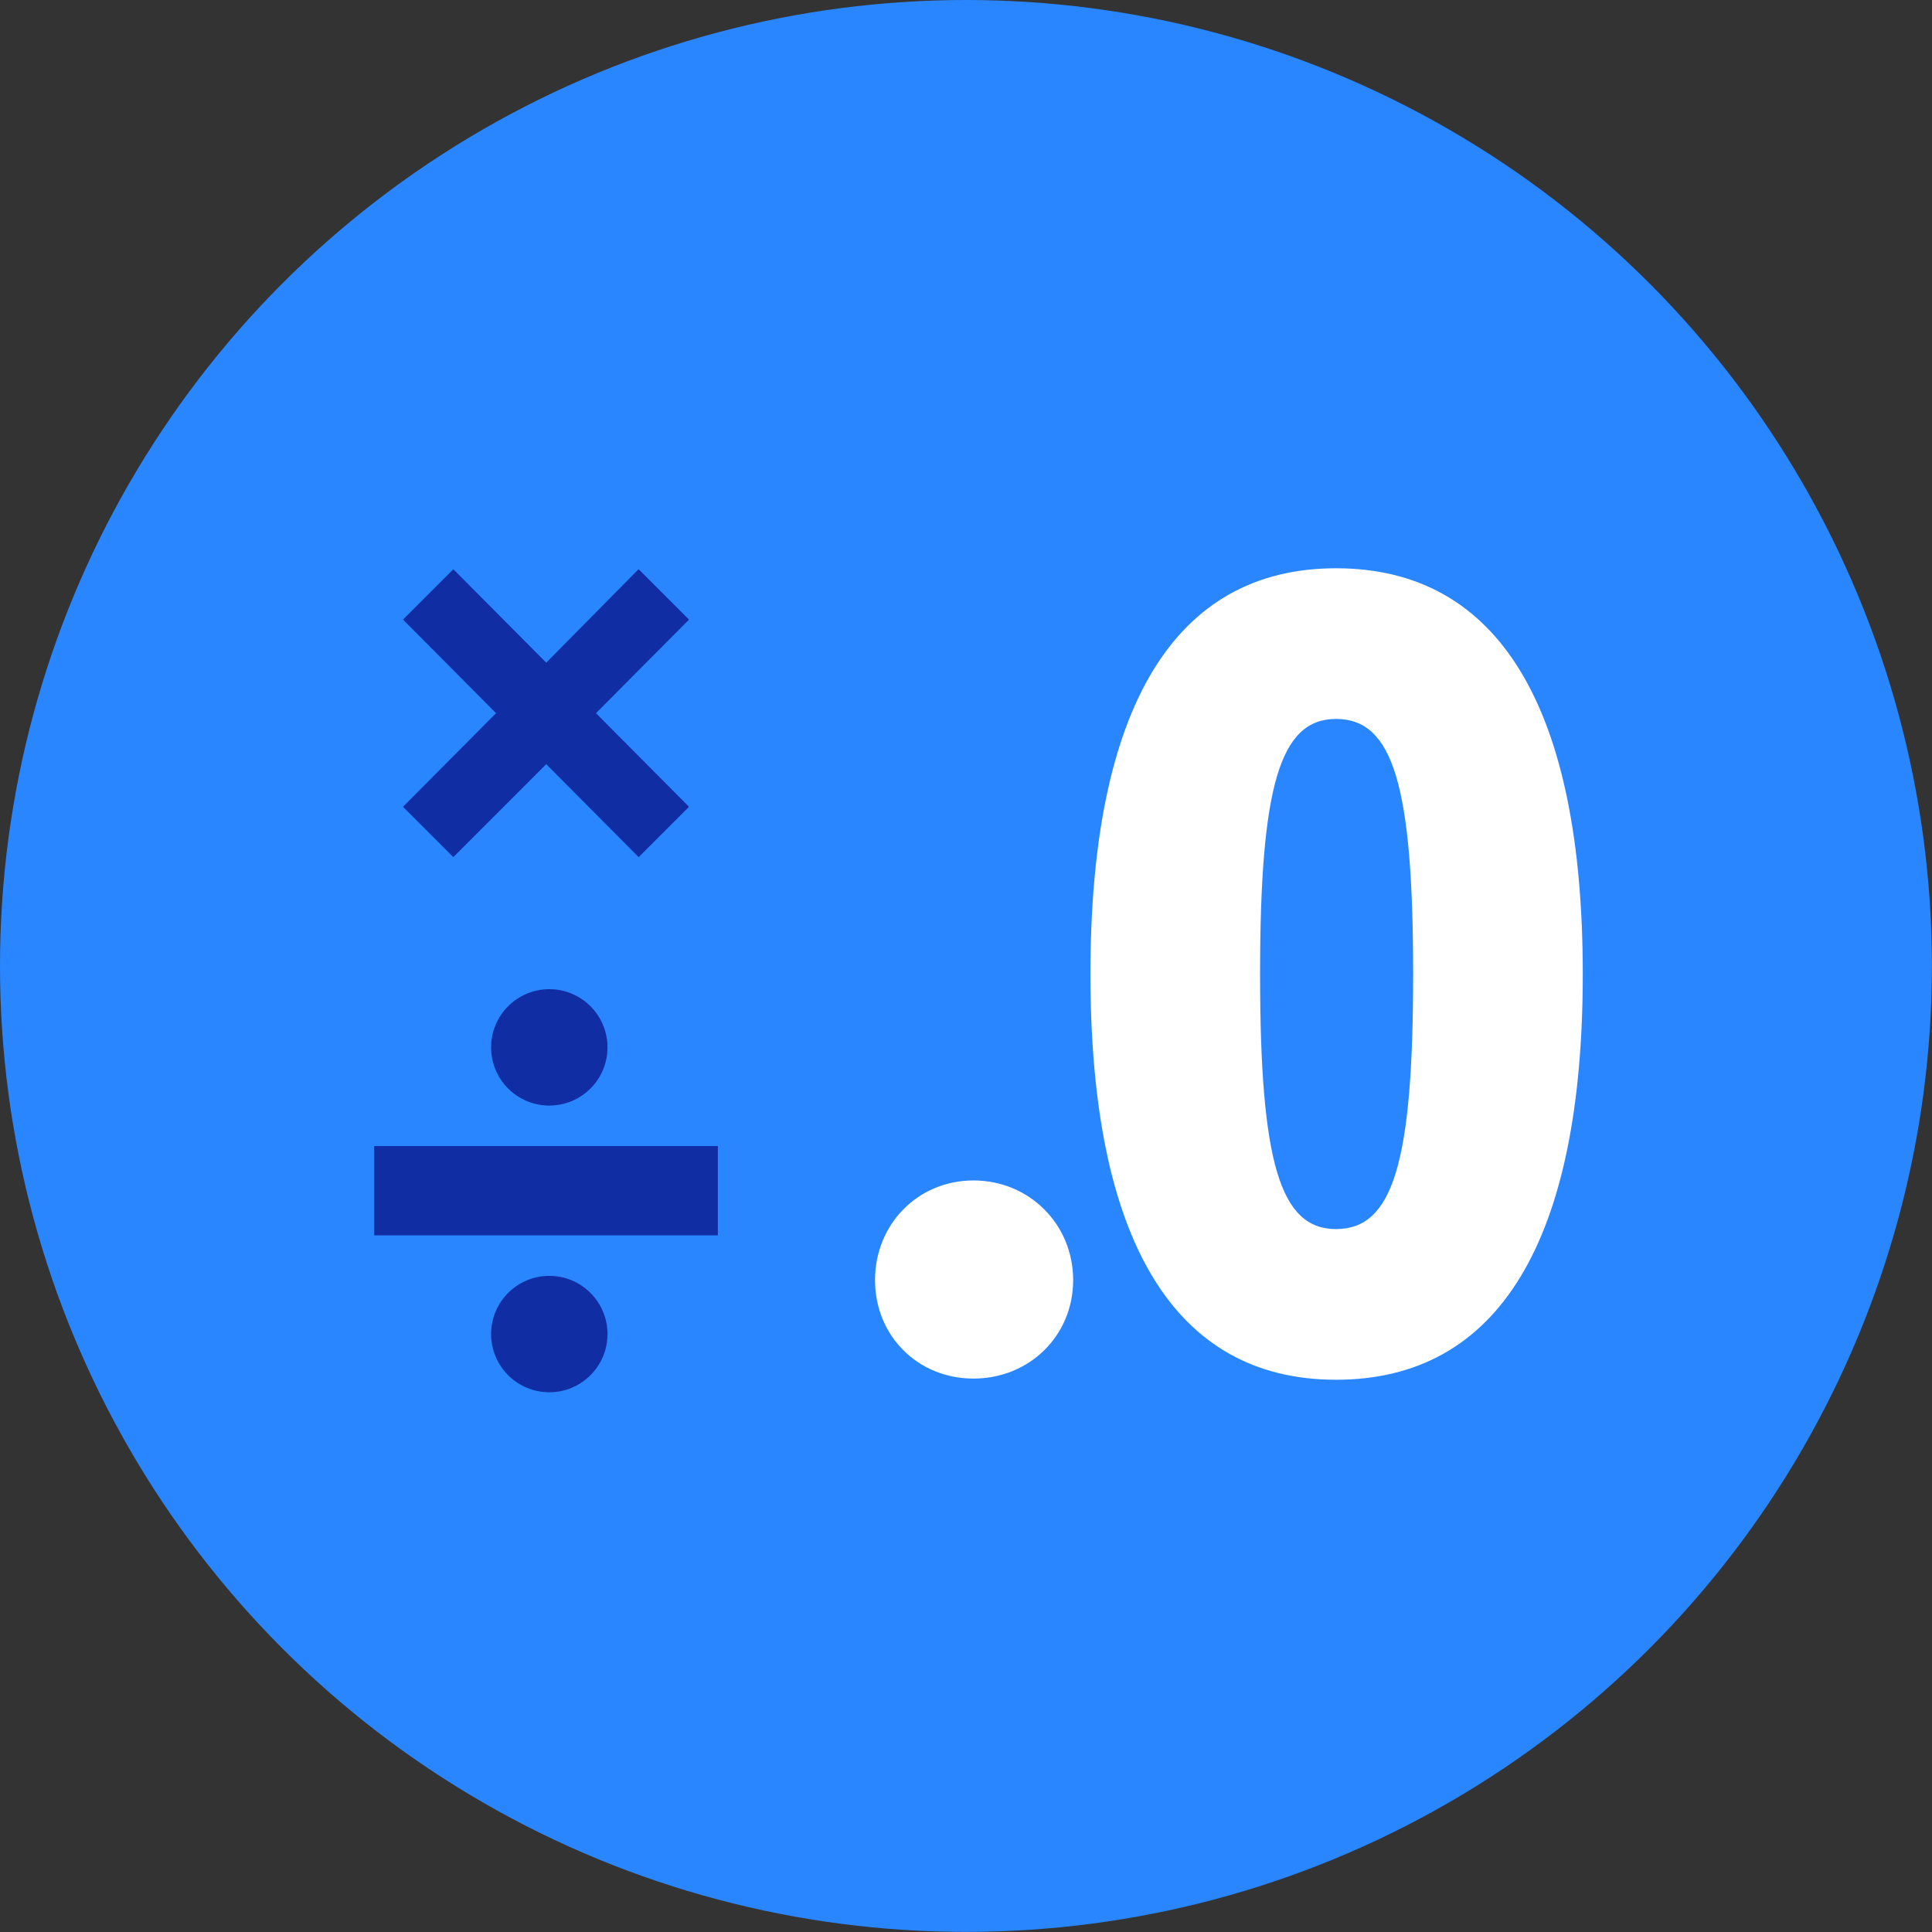 <svg width="82" height="82" viewBox="0 0 82 82" fill="none" xmlns="http://www.w3.org/2000/svg">
<rect x="0" y="0" width="82" height="82" fill="#333333" stroke="none"/>
<ellipse cx="40.998" cy="40.998" rx="40.998" ry="40.998" fill="#2986FF"/>
<path d="M41.318 50.102C43.685 50.102 45.548 51.965 45.548 54.331C45.548 56.698 43.685 58.511 41.318 58.511C38.952 58.511 37.139 56.698 37.139 54.331C37.139 51.965 38.952 50.102 41.318 50.102ZM46.282 41.34C46.282 30.011 49.857 24.119 56.705 24.119C63.603 24.119 67.178 30.011 67.178 41.34C67.178 52.67 63.603 58.561 56.705 58.561C49.857 58.561 46.282 52.67 46.282 41.34ZM53.482 41.34C53.482 49.346 54.338 52.166 56.705 52.166C59.122 52.166 59.978 49.346 59.978 41.34C59.978 33.334 59.122 30.514 56.705 30.514C54.338 30.514 53.482 33.334 53.482 41.34Z" fill="white"/>
<path fill-rule="evenodd" clip-rule="evenodd" d="M17.105 34.243L19.24 36.378L23.184 32.434L27.107 36.38L29.244 34.243L25.295 30.27L29.244 26.297L27.104 24.158L23.184 28.126L19.242 24.16L17.105 26.297L21.054 30.27L17.105 34.243Z" fill="#102DA3"/>
<path fill-rule="evenodd" clip-rule="evenodd" d="M15.883 48.641H30.468V52.433H15.883V48.641Z" fill="#102DA3"/>
<path d="M23.314 46.924C24.678 46.924 25.784 45.819 25.784 44.454C25.784 43.09 24.678 41.984 23.314 41.984C21.95 41.984 20.844 43.09 20.844 44.454C20.844 45.819 21.95 46.924 23.314 46.924Z" fill="#102DA3"/>
<path d="M23.314 59.092C24.678 59.092 25.784 57.986 25.784 56.622C25.784 55.258 24.678 54.152 23.314 54.152C21.95 54.152 20.844 55.258 20.844 56.622C20.844 57.986 21.95 59.092 23.314 59.092Z" fill="#102DA3"/>
</svg>
